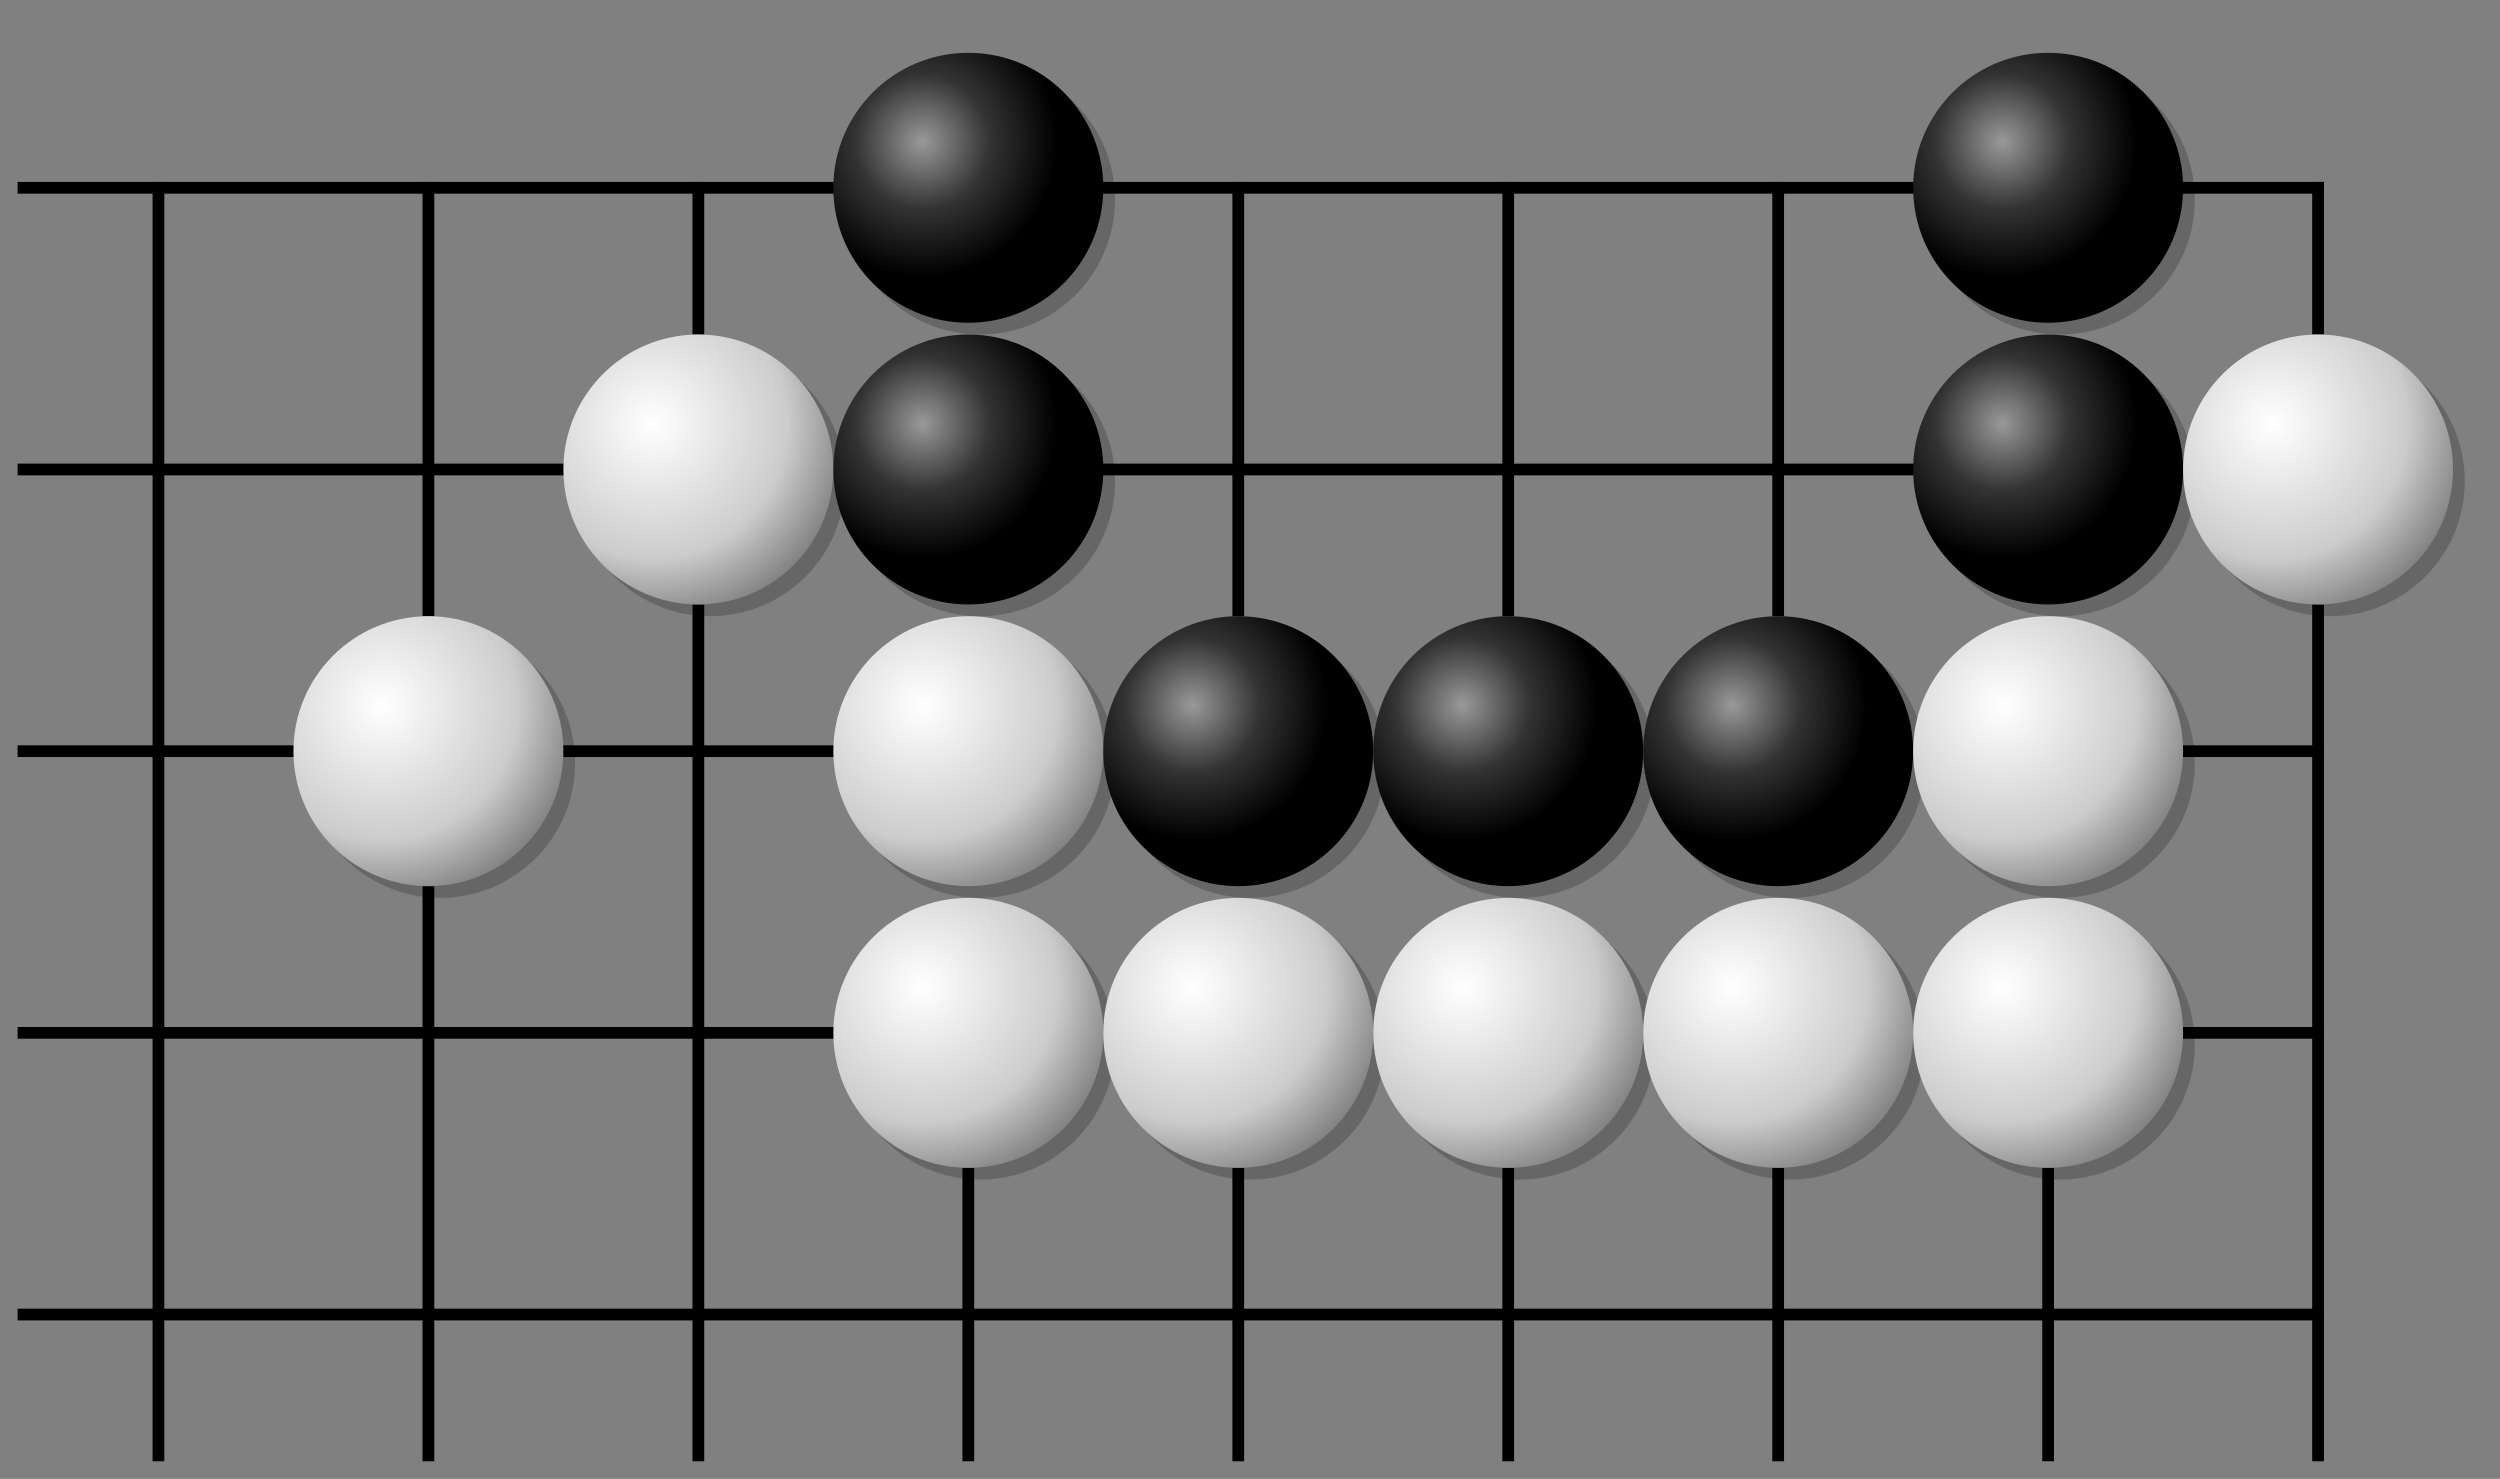 <svg xmlns="http://www.w3.org/2000/svg" viewBox="0 0 213 126" width="100%" height="100%" stroke-linecap="square" font-family="arial,sans-serif" font-size="14" font-weight="400" text-anchor="middle"><rect x="0" y="0" width="213" height="126" fill="#808080" stroke="none"/><title>Goban</title><defs><radialGradient id="B" cx="33%" cy="33%" r="50%"><stop stop-color="#999" offset="0"/><stop stop-color="#333" offset="0.5"/><stop stop-color="#000" offset="1"/></radialGradient><radialGradient id="W" cx="33%" cy="33%" r="100%"><stop stop-color="#fff" offset="0"/><stop stop-color="#ccc" offset="0.5"/><stop stop-color="#333" offset="1"/></radialGradient></defs><g><g stroke="#000"><path d="M13.5 16V124"/><path d="M36.5 16V52M36.5 76V124"/><path d="M59.5 16V28M59.5 52V124"/><path d="M82.5 16M82.5 100V124"/><path d="M105.5 16V52M105.5 100V124"/><path d="M128.5 16V52M128.5 100V124"/><path d="M151.5 16V52M151.5 100V124"/><path d="M174.5 16M174.5 100V124"/><path d="M197.5 16V28M197.5 52V124"/><path d="M2 16H71M94 16H163M186 16H197.5"/><path d="M2 40H48M94 40H163M197.5 40"/><path d="M2 64H25M48 64H71M186 64H197.5"/><path d="M2 88H71M186 88H197.5"/><path d="M2 112H197.5"/></g><g fill="#000" stroke="#000"></g></g><g><circle fill="rgba(0,0,0,0.2)" cx="37.5" cy="65" r="11.5"/><circle fill="url(#W)" cx="36.5" cy="64" r="11.5"/><circle fill="rgba(0,0,0,0.2)" cx="60.5" cy="41" r="11.5"/><circle fill="url(#W)" cx="59.5" cy="40" r="11.5"/><circle fill="rgba(0,0,0,0.2)" cx="83.5" cy="17" r="11.5"/><circle fill="url(#B)" cx="82.5" cy="16" r="11.5"/><circle fill="rgba(0,0,0,0.2)" cx="83.5" cy="41" r="11.5"/><circle fill="url(#B)" cx="82.5" cy="40" r="11.5"/><circle fill="rgba(0,0,0,0.2)" cx="83.5" cy="65" r="11.5"/><circle fill="url(#W)" cx="82.5" cy="64" r="11.5"/><circle fill="rgba(0,0,0,0.2)" cx="83.5" cy="89" r="11.5"/><circle fill="url(#W)" cx="82.5" cy="88" r="11.5"/><circle fill="rgba(0,0,0,0.2)" cx="106.5" cy="65" r="11.5"/><circle fill="url(#B)" cx="105.5" cy="64" r="11.5"/><circle fill="rgba(0,0,0,0.2)" cx="106.5" cy="89" r="11.5"/><circle fill="url(#W)" cx="105.5" cy="88" r="11.5"/><circle fill="rgba(0,0,0,0.2)" cx="129.5" cy="65" r="11.5"/><circle fill="url(#B)" cx="128.5" cy="64" r="11.5"/><circle fill="rgba(0,0,0,0.2)" cx="129.5" cy="89" r="11.5"/><circle fill="url(#W)" cx="128.5" cy="88" r="11.5"/><circle fill="rgba(0,0,0,0.2)" cx="152.5" cy="65" r="11.5"/><circle fill="url(#B)" cx="151.5" cy="64" r="11.5"/><circle fill="rgba(0,0,0,0.2)" cx="152.5" cy="89" r="11.5"/><circle fill="url(#W)" cx="151.5" cy="88" r="11.5"/><circle fill="rgba(0,0,0,0.2)" cx="175.5" cy="17" r="11.5"/><circle fill="url(#B)" cx="174.5" cy="16" r="11.5"/><circle fill="rgba(0,0,0,0.2)" cx="175.5" cy="41" r="11.5"/><circle fill="url(#B)" cx="174.5" cy="40" r="11.5"/><circle fill="rgba(0,0,0,0.2)" cx="175.5" cy="65" r="11.5"/><circle fill="url(#W)" cx="174.5" cy="64" r="11.5"/><circle fill="rgba(0,0,0,0.2)" cx="175.5" cy="89" r="11.5"/><circle fill="url(#W)" cx="174.5" cy="88" r="11.5"/><circle fill="rgba(0,0,0,0.2)" cx="198.5" cy="41" r="11.5"/><circle fill="url(#W)" cx="197.5" cy="40" r="11.5"/></g></svg>